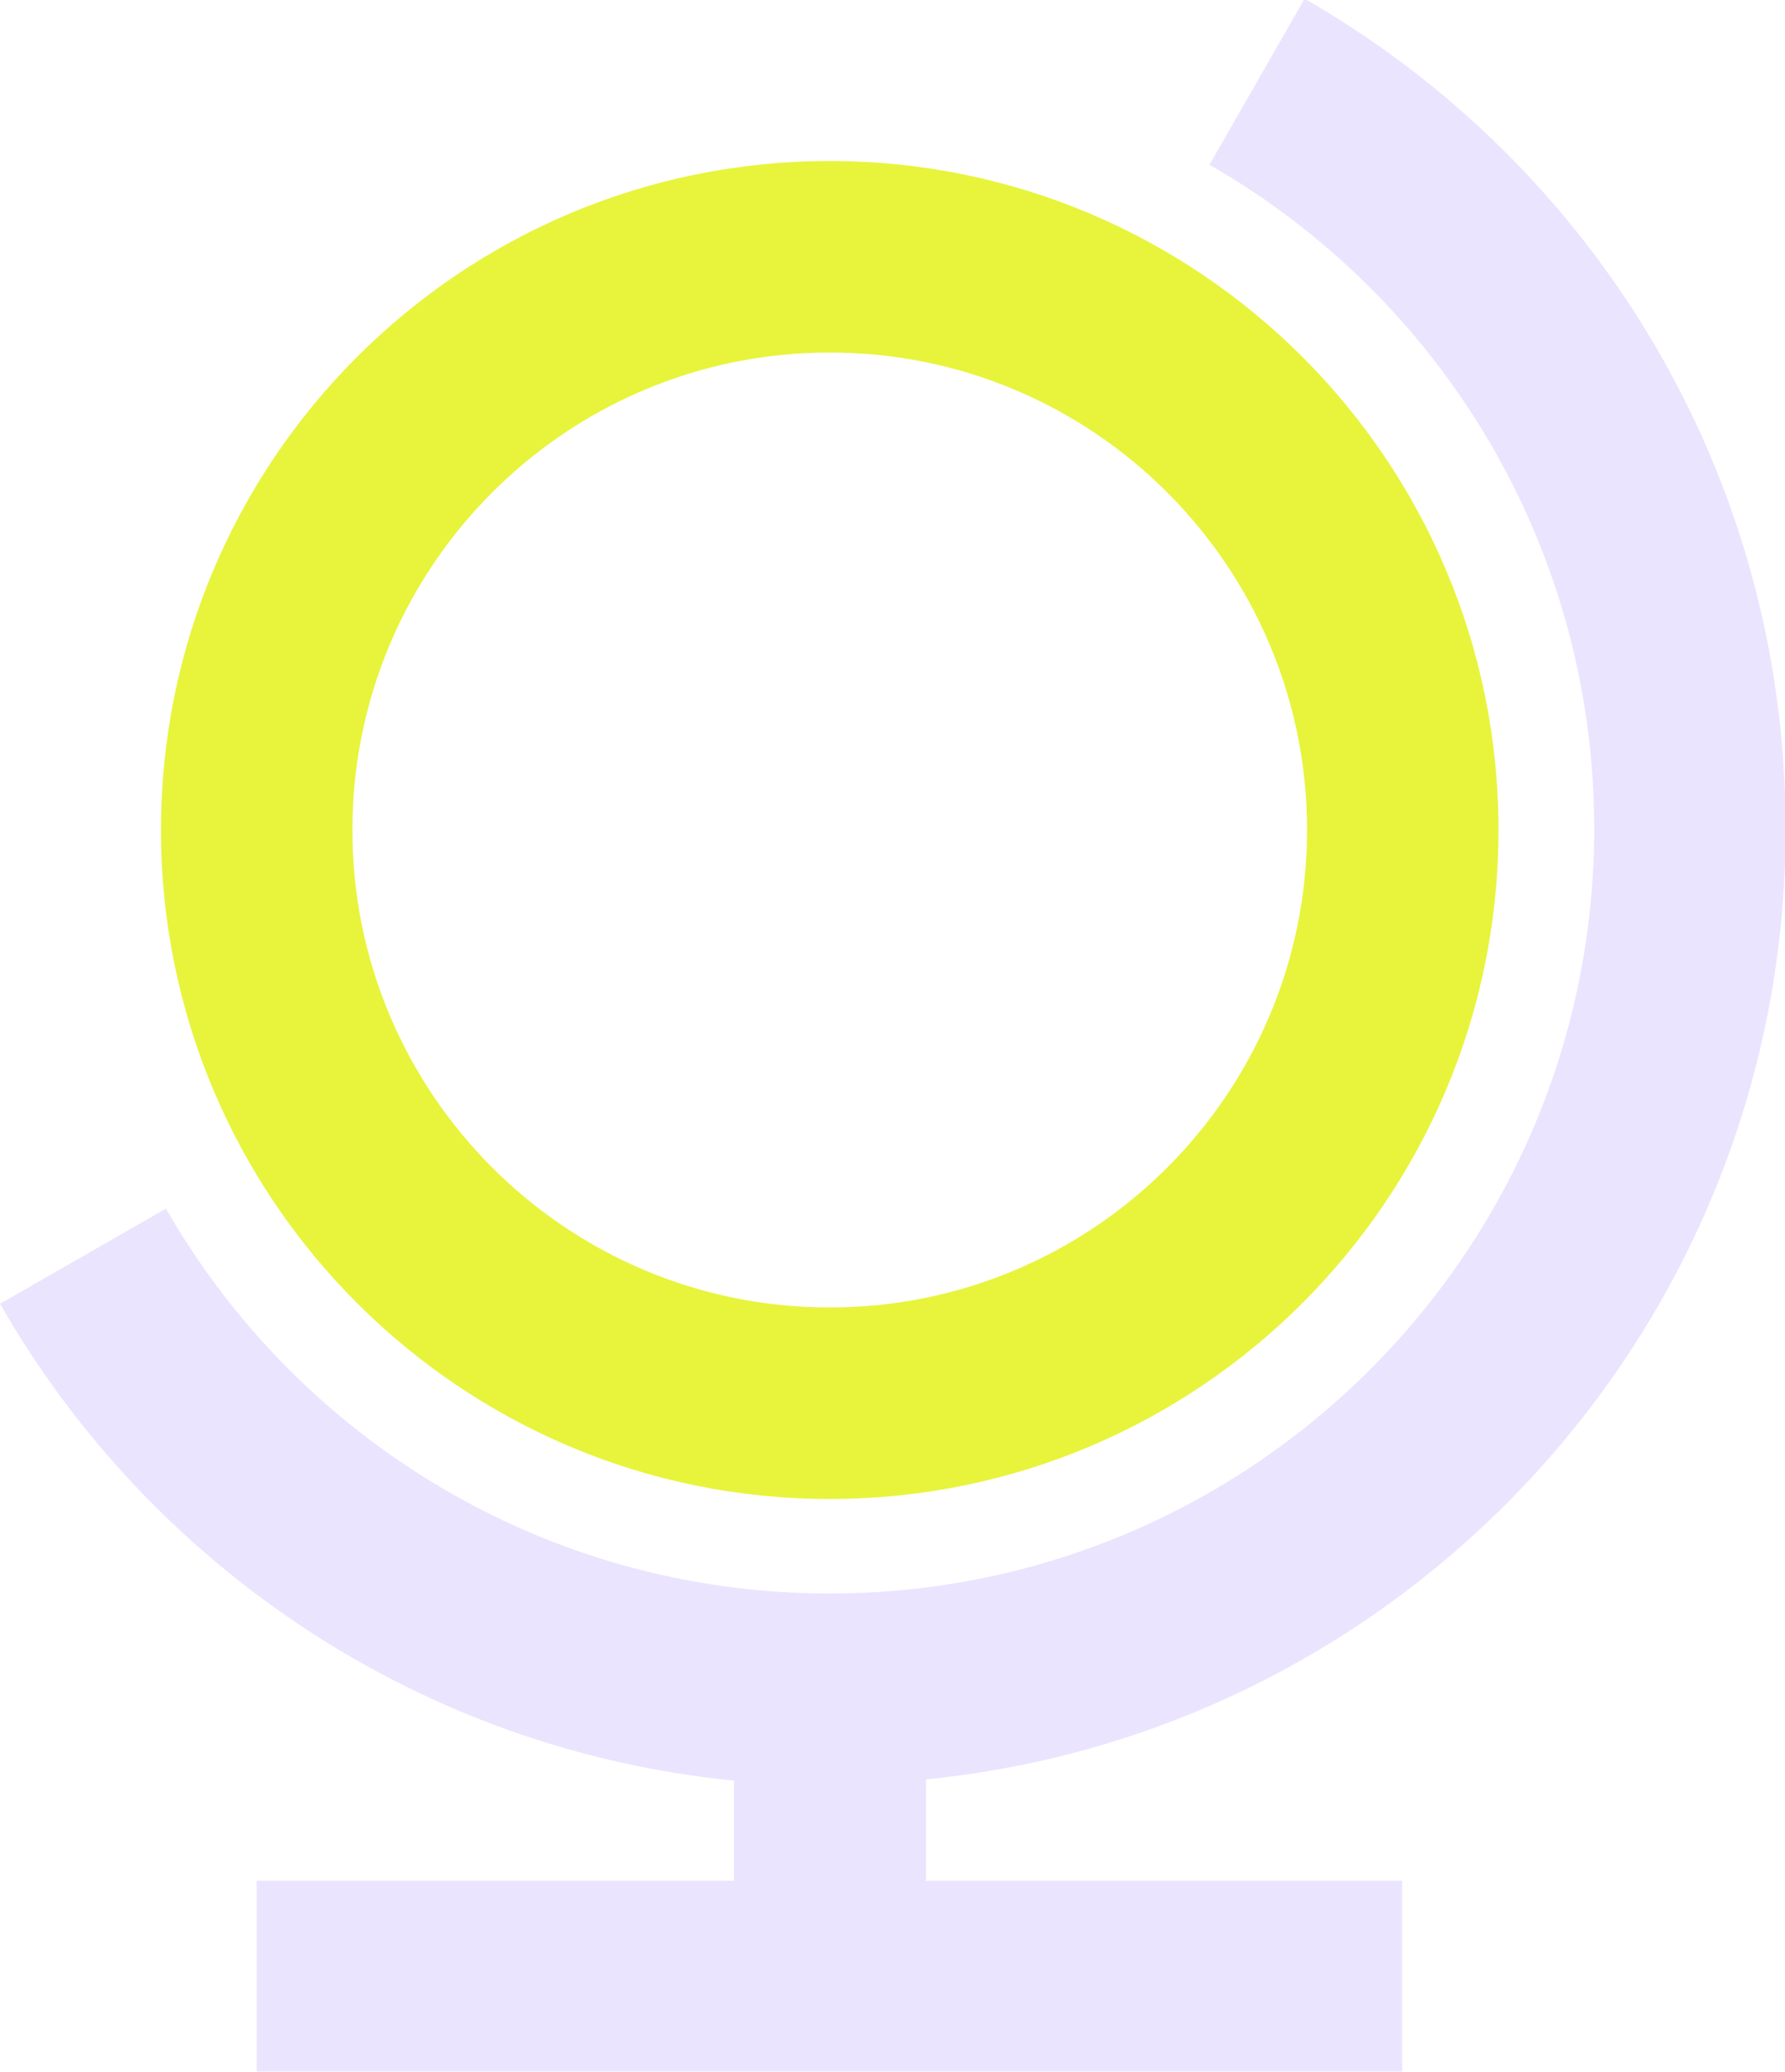 <?xml version="1.0" encoding="UTF-8"?>
<svg id="Layer_2" data-name="Layer 2" xmlns="http://www.w3.org/2000/svg" width="28.72" height="33.33" viewBox="0 0 28.72 33.33">
  <defs>
    <style>
      .cls-1 {
        fill: #ebe4fe;
      }

      .cls-2 {
        fill: #e7f43b;
      }
    </style>
  </defs>
  <g id="Layer_1-2" data-name="Layer 1">
    <g>
      <path class="cls-1" d="M14.88,30.25h7.68v3.07H4.13v-3.07h7.68v-1.61c-5.06-.5-9.4-3.46-11.81-7.67l2.67-1.53c2.12,3.7,6.11,6.19,10.68,6.19,6.79,0,12.3-5.51,12.3-12.3,0-4.57-2.49-8.56-6.19-10.68l1.53-2.67c4.63,2.65,7.74,7.63,7.74,13.35,0,7.97-6.07,14.52-13.83,15.29v1.61Z"/>
      <path class="cls-2" d="M13.35,24.11c-5.94,0-10.76-4.82-10.76-10.76S7.41,2.59,13.35,2.59s10.76,4.82,10.76,10.76-4.82,10.76-10.76,10.76ZM13.35,21.03c4.24,0,7.68-3.44,7.68-7.68s-3.44-7.68-7.68-7.68-7.68,3.44-7.68,7.68,3.44,7.68,7.68,7.68Z"/>
    </g>
  </g>
</svg>